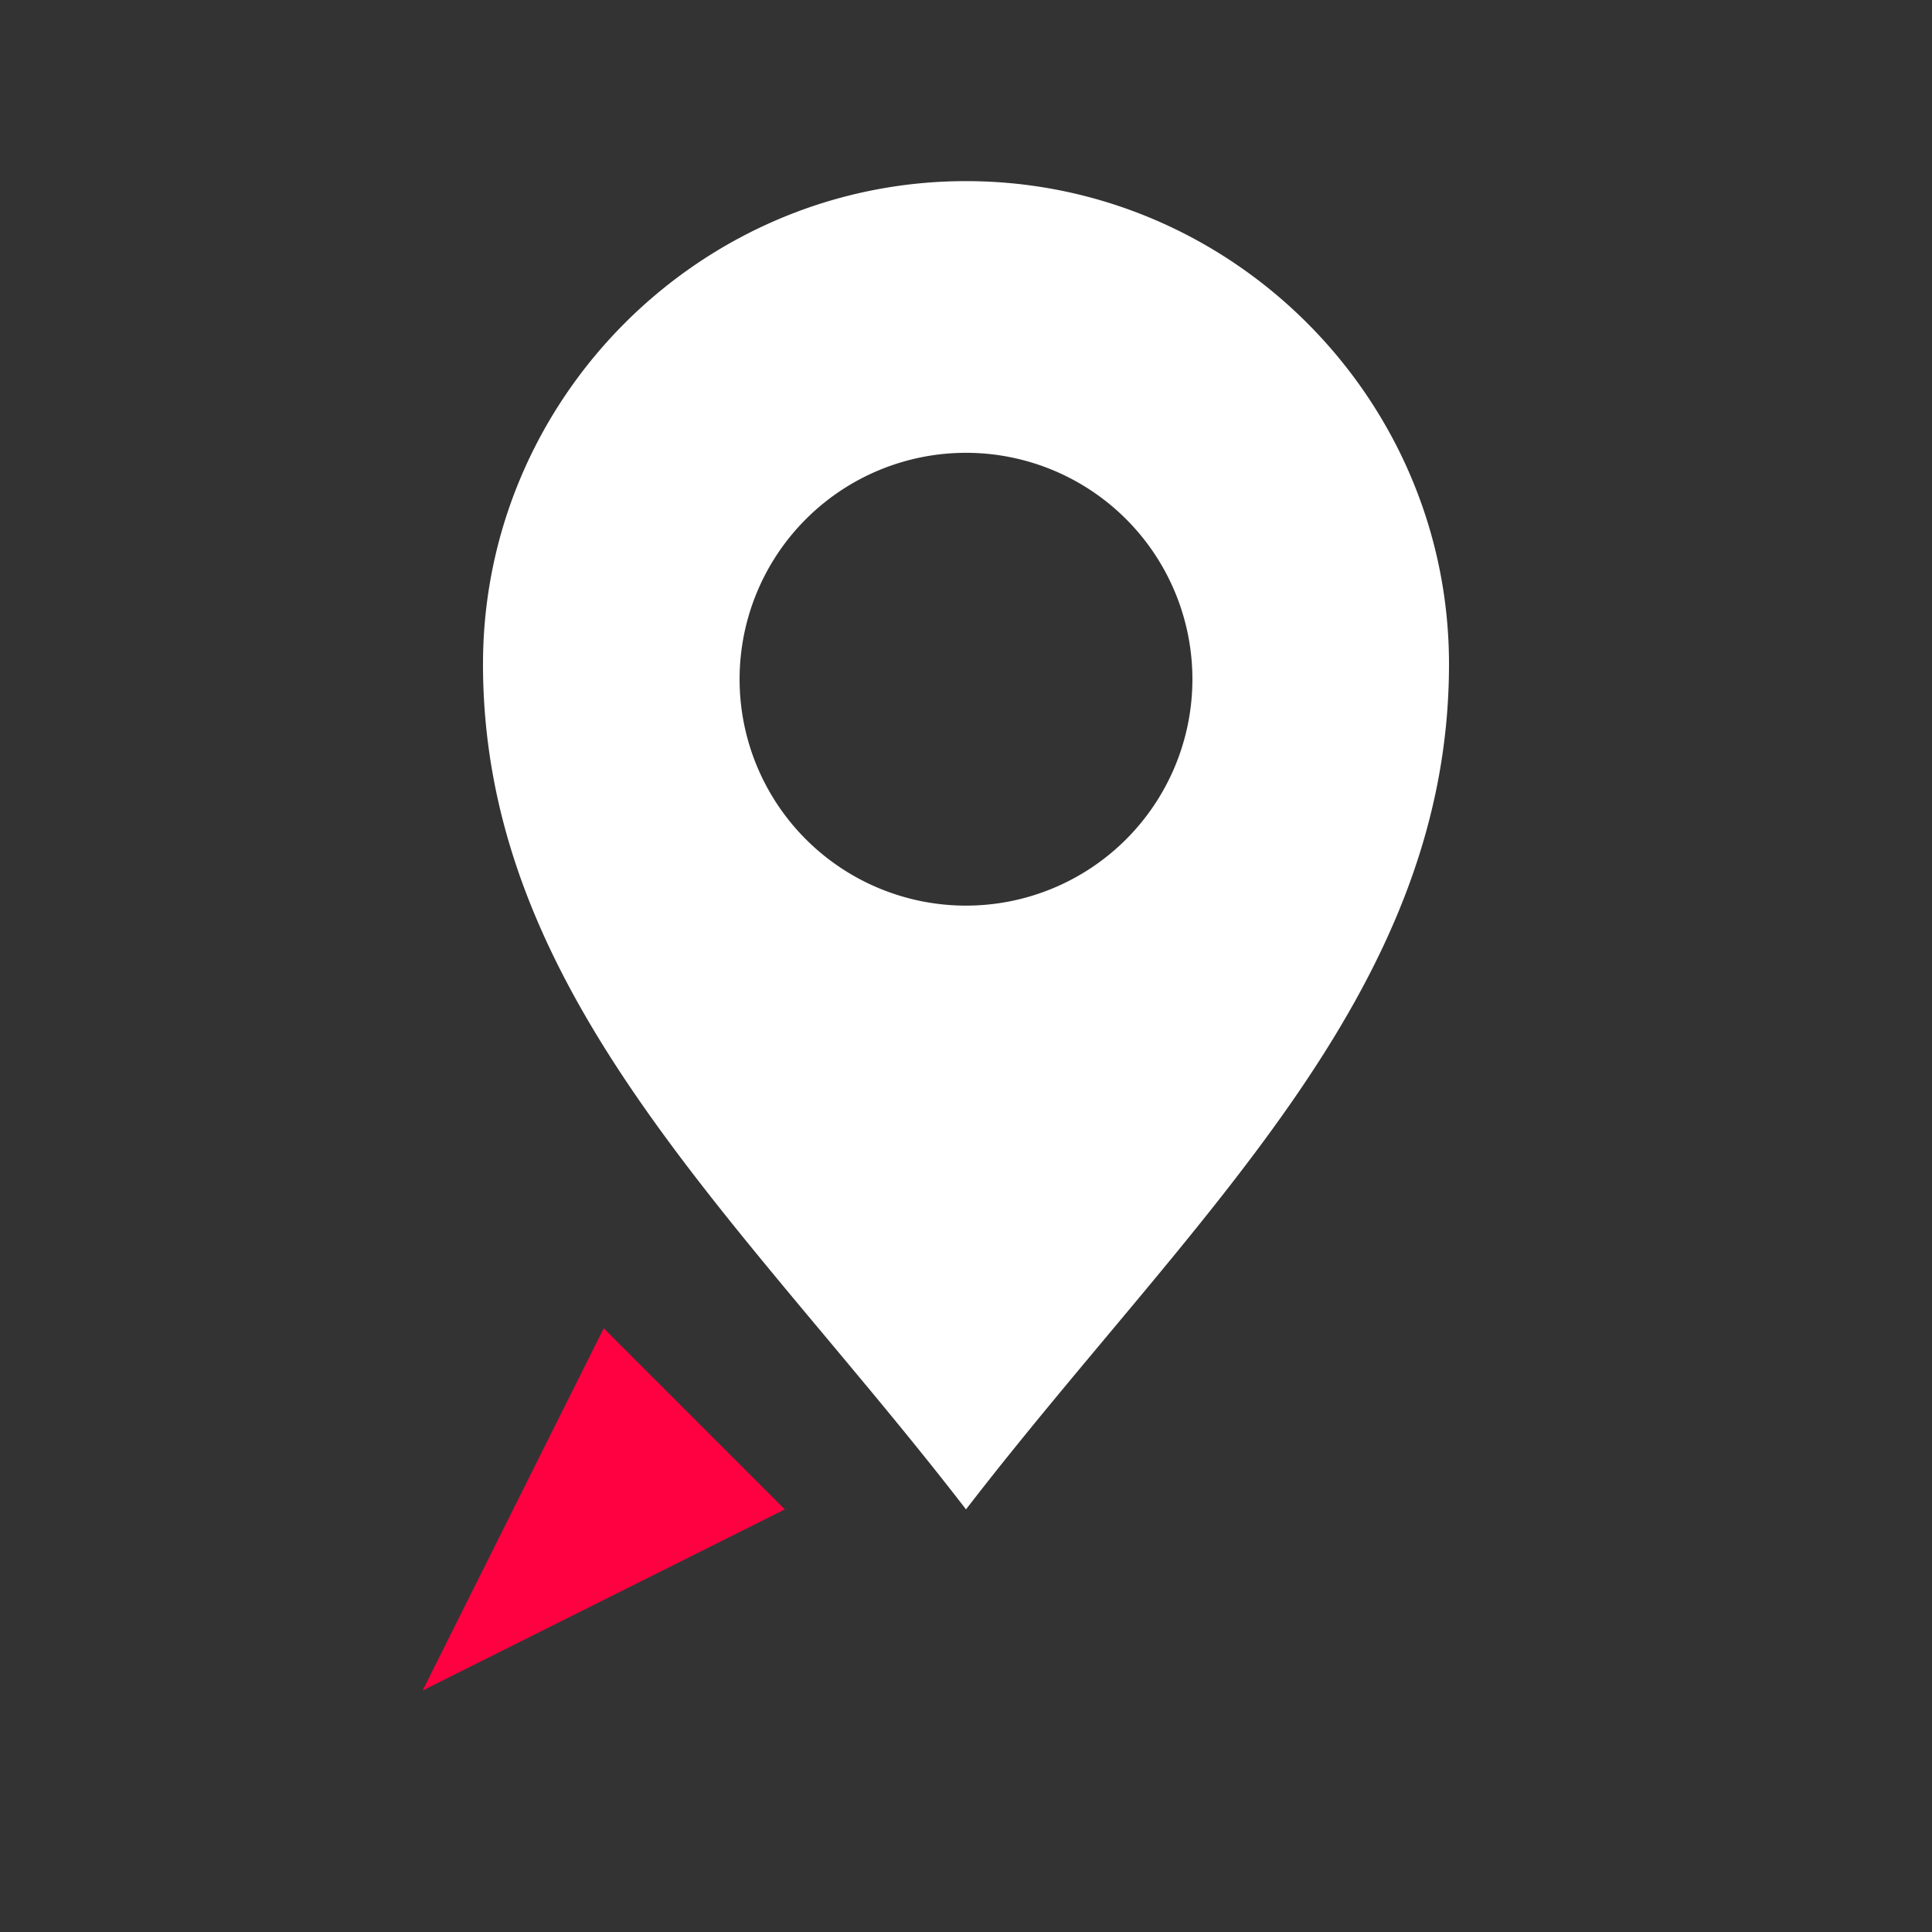 <svg viewBox="0 0 32 32" xmlns="http://www.w3.org/2000/svg">
    <rect x="0" y="0" width="32" height="32" fill="#333333" stroke="none"/>
    <path fill="#ffffff" d="M16 3c4.4 0 8 3.6 8 8 0 5.5-4.3 9.2-8 14-3.7-4.8-8-8.5-8-14 0-4.4 3.6-8 8-8zm0 4.5A3.5 3.5 0 1 0 16 15a3.5 3.5 0 0 0 0-7.5z"/>
    <path fill="#ff0040" d="M10 22l-3 6 6-3z"/>
</svg>
